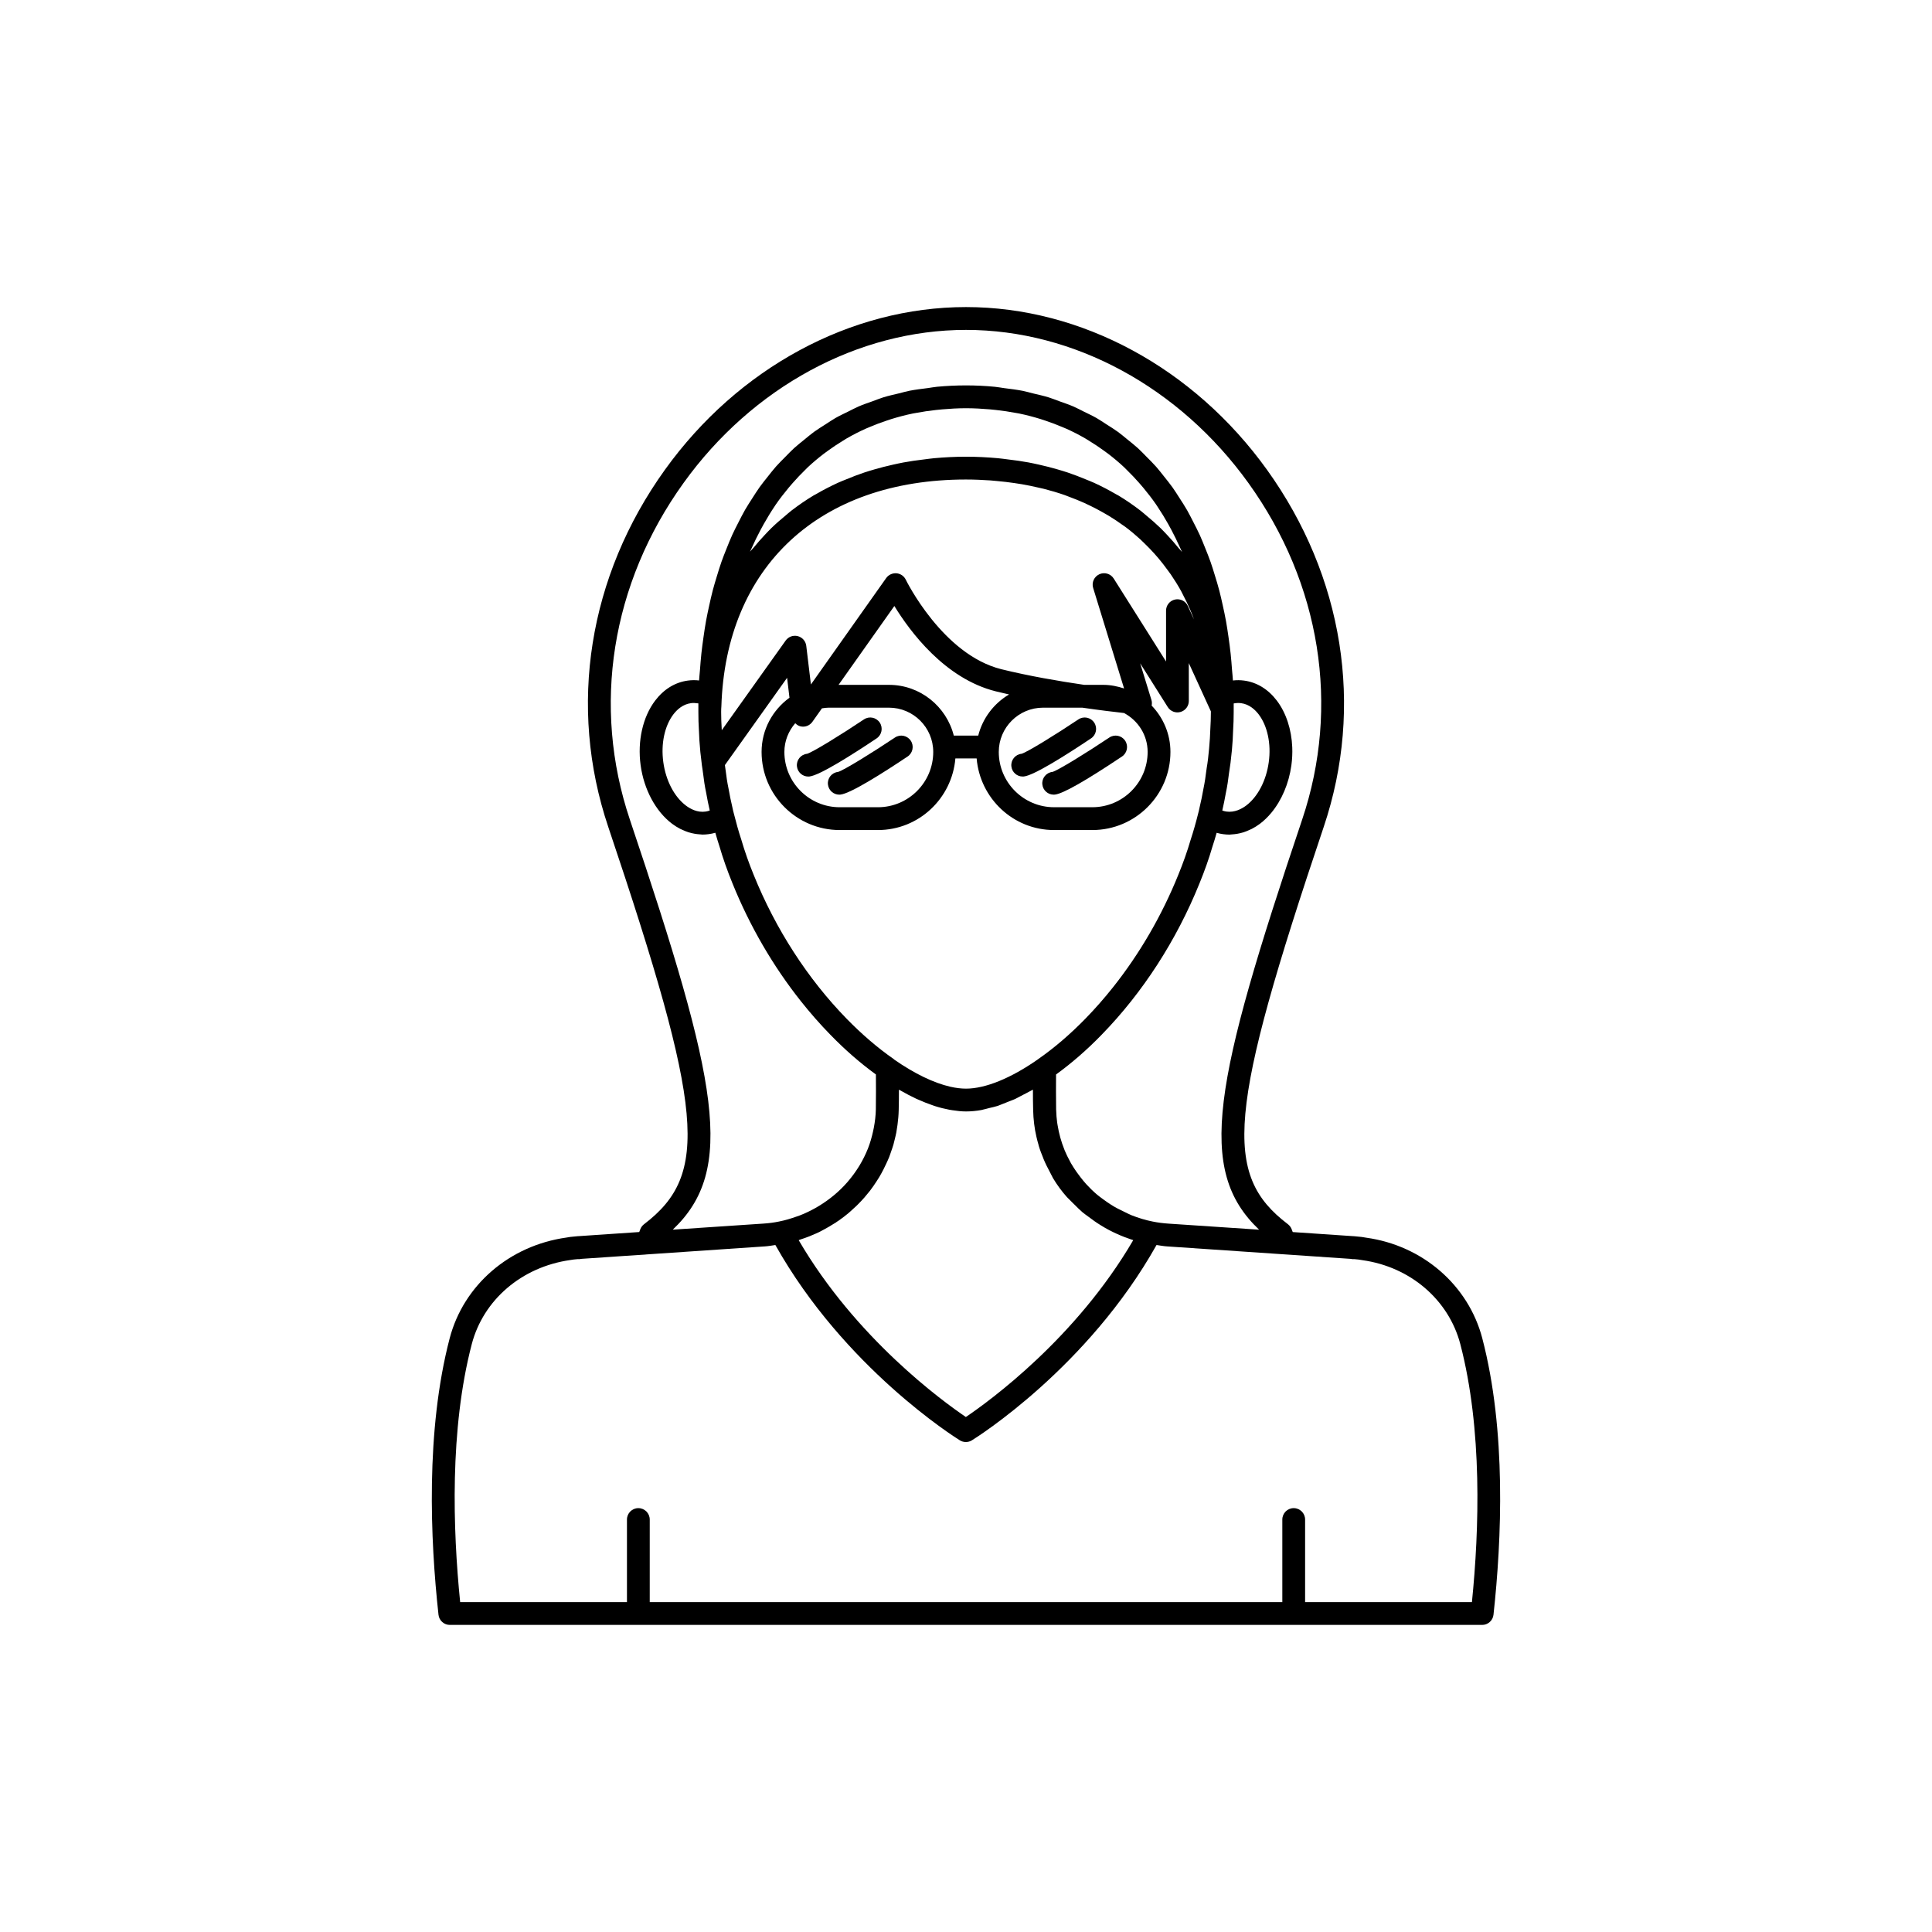 <?xml version="1.0" encoding="UTF-8"?>
<!-- Uploaded to: SVG Repo, www.svgrepo.com, Generator: SVG Repo Mixer Tools -->
<svg fill="#000000" width="800px" height="800px" version="1.1" viewBox="144 144 512 512" xmlns="http://www.w3.org/2000/svg">
 <g>
  <path d="m536.83 498.69c-3.684-14.109-15.824-24.598-30.715-26.68-0.816-0.172-1.668-0.254-2.504-0.328l-0.719-0.07c-0.109-0.012-0.211-0.016-0.316-0.016l-15.988-1.086-0.281-0.742c-0.203-0.531-0.551-0.992-1-1.34-17.371-13.188-15.863-29.918 9.496-105.3 10.734-31.906 5.25-66.398-15.039-94.637-19.402-26.996-49.219-43.113-79.766-43.113-30.559 0-60.379 16.113-79.777 43.102-20.289 28.234-25.77 62.734-15.031 94.648 25.348 75.344 26.852 92.074 9.496 105.3-0.453 0.344-0.797 0.805-1 1.332l-0.281 0.742-15.984 1.086c-0.102 0-0.211 0.004-0.32 0.016l-0.719 0.07c-0.836 0.074-1.688 0.156-2.301 0.297-15.094 2.117-27.23 12.605-30.918 26.715-6.394 24.484-5.137 53.344-2.957 73.238 0.168 1.531 1.465 2.695 3.008 2.695h273.57c1.539 0 2.84-1.16 3.008-2.695 2.172-19.898 3.434-48.758-2.965-73.242zm-225.91-137.49c-10.105-30.051-4.926-62.559 14.215-89.191 18.262-25.41 46.254-40.582 74.867-40.582 28.605 0 56.59 15.176 74.859 40.598 19.145 26.637 24.324 59.141 14.223 89.176-23.492 69.824-28.129 92.801-11.41 108.68l-24.02-1.609c-1.422-0.094-2.844-0.277-4.203-0.555-1.945-0.379-3.793-0.965-5.578-1.66-0.645-0.254-1.25-0.594-1.875-0.887-1.215-0.574-2.418-1.168-3.547-1.898-0.746-0.469-1.469-0.977-2.176-1.504-0.539-0.406-1.094-0.793-1.605-1.23-0.988-0.844-1.918-1.758-2.801-2.719-0.555-0.605-1.062-1.246-1.562-1.887-0.336-0.434-0.656-0.863-0.973-1.309-0.539-0.773-1.062-1.559-1.527-2.375-0.086-0.152-0.16-0.312-0.246-0.469-0.516-0.945-1-1.914-1.41-2.906-0.035-0.082-0.062-0.168-0.094-0.254-0.832-2.059-1.422-4.207-1.781-6.41-0.035-0.238-0.086-0.473-0.117-0.711-0.145-1.07-0.234-2.152-0.262-3.238-0.004-0.082-0.016-0.16-0.016-0.246v-0.09c-0.039-3.25-0.043-6.289-0.016-9.176 4.109-2.981 8.266-6.586 12.109-10.562 10.84-11.121 19.789-24.961 25.871-40.008 1.387-3.375 2.559-6.695 3.453-9.777 0.402-1.227 0.777-2.457 1.125-3.699 0.566 0.164 1.141 0.285 1.727 0.363 0.562 0.078 1.121 0.117 1.684 0.117 0.16 0 0.32-0.035 0.48-0.043 0.285-0.012 0.566-0.043 0.852-0.074 0.504-0.055 1-0.145 1.5-0.262 0.281-0.066 0.559-0.137 0.84-0.223 0.52-0.164 1.027-0.371 1.535-0.605 0.238-0.109 0.477-0.199 0.711-0.32 0.73-0.383 1.453-0.824 2.152-1.352 1.082-0.82 2.09-1.797 3.004-2.898 2.746-3.312 4.66-7.773 5.32-12.59 0.219-1.605 0.293-3.207 0.23-4.777-0.191-4.711-1.621-9.133-4.094-12.379-2.293-3.012-5.289-4.844-8.648-5.293-0.988-0.137-1.984-0.148-2.977-0.027-0.051-0.969-0.172-1.883-0.242-2.836-0.105-1.414-0.215-2.82-0.359-4.199-0.164-1.562-0.375-3.09-0.594-4.613-0.195-1.344-0.391-2.684-0.625-3.992-0.266-1.484-0.578-2.926-0.898-4.367-0.281-1.262-0.559-2.527-0.879-3.754-0.363-1.402-0.777-2.758-1.195-4.109-0.363-1.188-0.723-2.375-1.129-3.523-0.461-1.312-0.969-2.57-1.48-3.832-0.449-1.105-0.887-2.223-1.371-3.289-0.555-1.219-1.16-2.383-1.762-3.555-0.527-1.023-1.039-2.055-1.602-3.039-0.645-1.129-1.344-2.195-2.039-3.273-0.602-0.934-1.188-1.883-1.824-2.773-0.738-1.035-1.527-2-2.309-2.981-0.672-0.844-1.328-1.703-2.035-2.504-0.828-0.938-1.711-1.801-2.582-2.68-0.742-0.746-1.461-1.52-2.234-2.223-0.918-0.836-1.895-1.598-2.856-2.375-0.801-0.648-1.582-1.328-2.414-1.934-1.008-0.734-2.074-1.383-3.125-2.055-0.859-0.547-1.695-1.133-2.582-1.641-1.102-0.629-2.266-1.164-3.41-1.727-0.906-0.445-1.789-0.934-2.723-1.336-1.211-0.523-2.481-0.945-3.734-1.395-0.938-0.336-1.844-0.719-2.809-1.016-1.352-0.418-2.766-0.727-4.168-1.062-0.926-0.223-1.82-0.5-2.766-0.684-1.586-0.312-3.238-0.504-4.883-0.715-0.816-0.105-1.602-0.27-2.434-0.348-2.5-0.25-5.059-0.371-7.676-0.371-2.621 0-5.18 0.125-7.68 0.359-0.828 0.078-1.613 0.242-2.43 0.348-1.645 0.211-3.297 0.402-4.883 0.715-0.945 0.188-1.84 0.461-2.766 0.684-1.398 0.336-2.812 0.645-4.168 1.062-0.969 0.301-1.887 0.688-2.832 1.027-1.242 0.445-2.504 0.863-3.699 1.383-0.961 0.414-1.863 0.91-2.797 1.371-1.117 0.551-2.254 1.074-3.332 1.688-0.922 0.523-1.785 1.129-2.676 1.699-1.02 0.652-2.051 1.277-3.027 1.988-0.875 0.637-1.691 1.344-2.531 2.027-0.918 0.746-1.852 1.469-2.731 2.269-0.824 0.75-1.59 1.57-2.379 2.367-0.816 0.828-1.648 1.641-2.43 2.519-0.766 0.863-1.473 1.793-2.199 2.703-0.723 0.91-1.457 1.805-2.141 2.762-0.695 0.977-1.34 2.012-1.996 3.031-0.629 0.984-1.273 1.961-1.863 2.988-0.621 1.086-1.191 2.223-1.77 3.356-0.539 1.059-1.09 2.109-1.59 3.211-0.543 1.188-1.031 2.426-1.527 3.664-0.453 1.133-0.91 2.262-1.324 3.434-0.453 1.281-0.855 2.606-1.258 3.93-0.371 1.219-0.742 2.434-1.074 3.691-0.355 1.355-0.664 2.75-0.973 4.152-0.289 1.309-0.57 2.621-0.816 3.969-0.258 1.422-0.473 2.879-0.68 4.344-0.203 1.414-0.395 2.828-0.551 4.277-0.156 1.461-0.273 2.953-0.383 4.449-0.066 0.918-0.184 1.793-0.234 2.727-0.984-0.117-1.992-0.105-2.965 0.027-3.371 0.449-6.367 2.281-8.66 5.293-3.297 4.328-4.742 10.742-3.863 17.152 0.879 6.422 3.988 12.215 8.324 15.492 0.691 0.523 1.406 0.961 2.133 1.344 0.258 0.137 0.52 0.234 0.781 0.352 0.477 0.215 0.957 0.418 1.445 0.57 0.305 0.098 0.609 0.172 0.914 0.242 0.469 0.109 0.938 0.195 1.41 0.25 0.301 0.035 0.602 0.066 0.902 0.078 0.156 0.008 0.316 0.043 0.473 0.043 0.551 0 1.105-0.039 1.664-0.117 0.594-0.078 1.18-0.203 1.75-0.367 0.344 1.227 0.715 2.43 1.098 3.606 0.926 3.176 2.098 6.496 3.473 9.859 4.57 11.297 10.746 21.906 18.117 31.191 2.461 3.098 5.051 6.051 7.762 8.832 0.02 0.02 0.039 0.035 0.059 0.055 3.832 3.961 7.969 7.551 12.047 10.508 0.031 2.883 0.023 5.977-0.016 9.281v0.004c-0.031 1.637-0.238 3.238-0.531 4.816-0.062 0.336-0.137 0.672-0.211 1.004-0.336 1.508-0.75 2.992-1.312 4.422-0.012 0.027-0.02 0.059-0.031 0.086-0.629 1.586-1.391 3.113-2.273 4.57-0.039 0.066-0.086 0.129-0.125 0.195-0.844 1.375-1.801 2.684-2.852 3.914-0.074 0.086-0.145 0.176-0.219 0.262-2.133 2.449-4.676 4.559-7.504 6.281-0.316 0.191-0.633 0.383-0.953 0.559-1.297 0.727-2.641 1.383-4.047 1.93-0.297 0.117-0.598 0.211-0.898 0.316-1.523 0.543-3.082 1.02-4.707 1.336-1.324 0.273-2.695 0.457-4.129 0.547l-24.023 1.609c16.738-15.906 12.105-38.875-11.375-108.68zm89.082-90.125c2.207 0 4.352 0.098 6.465 0.242 0.648 0.047 1.285 0.117 1.926 0.176 1.48 0.137 2.941 0.305 4.375 0.516 0.672 0.098 1.344 0.199 2.008 0.312 1.496 0.258 2.961 0.559 4.398 0.898 0.484 0.113 0.98 0.207 1.457 0.328 1.875 0.48 3.703 1.023 5.477 1.637 0.387 0.133 0.754 0.297 1.141 0.438 1.379 0.508 2.731 1.051 4.047 1.641 0.555 0.25 1.098 0.516 1.645 0.777 1.148 0.555 2.266 1.148 3.356 1.766 0.5 0.285 1.004 0.562 1.492 0.859 1.328 0.809 2.613 1.66 3.852 2.562 0.184 0.133 0.379 0.25 0.559 0.383 1.395 1.043 2.719 2.156 3.992 3.32 0.387 0.352 0.75 0.727 1.125 1.09 0.887 0.855 1.746 1.738 2.57 2.656 0.402 0.445 0.793 0.898 1.18 1.355 0.801 0.953 1.559 1.938 2.293 2.949 0.305 0.418 0.621 0.82 0.914 1.246 0.973 1.426 1.895 2.898 2.742 4.43 0.172 0.312 0.316 0.645 0.484 0.957 0.664 1.258 1.289 2.543 1.867 3.867 0.254 0.582 0.484 1.18 0.723 1.773 0.117 0.297 0.215 0.609 0.332 0.91l-1.637-3.582c-0.59-1.289-1.988-1.996-3.394-1.699-1.387 0.301-2.375 1.531-2.375 2.953v13.473l-13.871-21.988c-0.809-1.285-2.449-1.77-3.816-1.133-1.379 0.633-2.078 2.188-1.629 3.637l8.191 26.625c-1.738-0.566-3.555-0.953-5.481-0.953h-5.07c-6.688-0.977-14.66-2.344-21.98-4.148-15.57-3.883-25.219-23.523-25.32-23.723-0.461-0.965-1.402-1.609-2.469-1.699-1.043-0.082-2.102 0.391-2.723 1.266l-19.949 28.203-1.23-10.242c-0.148-1.238-1.043-2.262-2.254-2.57-1.234-0.309-2.484 0.16-3.207 1.176l-16.93 23.754c-0.004-0.09-0.012-0.184-0.016-0.273-0.094-1.5-0.148-3-0.148-4.547 0-0.098 0.004-0.207 0.004-0.309 0.004-0.32 0.008-0.664 0.051-1.156 1.168-37.105 26.016-60.152 64.836-60.152zm-57.215 19.102c0.02-0.051 0.039-0.105 0.059-0.156 0.109-0.254 0.234-0.492 0.344-0.742 0.746-1.688 1.547-3.316 2.391-4.898 0.262-0.488 0.523-0.977 0.793-1.453 0.945-1.676 1.93-3.305 2.981-4.856 0.059-0.082 0.105-0.176 0.164-0.258 1.113-1.621 2.305-3.148 3.535-4.625 0.324-0.391 0.66-0.77 0.992-1.152 1.078-1.23 2.195-2.414 3.359-3.539 0.223-0.215 0.434-0.445 0.66-0.66 1.367-1.281 2.801-2.481 4.281-3.613 0.367-0.281 0.746-0.543 1.117-0.816 1.242-0.902 2.519-1.754 3.832-2.555 0.355-0.215 0.703-0.445 1.066-0.656 1.609-0.93 3.269-1.785 4.984-2.559 0.367-0.164 0.746-0.309 1.117-0.469 1.438-0.613 2.91-1.172 4.414-1.672 0.465-0.156 0.926-0.316 1.398-0.461 1.844-0.566 3.723-1.062 5.66-1.461 0.281-0.059 0.57-0.094 0.855-0.148 1.711-0.328 3.457-0.582 5.238-0.777 0.547-0.059 1.09-0.117 1.645-0.164 2.066-0.18 4.168-0.305 6.328-0.305s4.262 0.125 6.332 0.301c0.551 0.047 1.098 0.105 1.645 0.168 1.773 0.195 3.516 0.449 5.219 0.777 0.289 0.055 0.586 0.094 0.875 0.152 1.934 0.398 3.812 0.895 5.652 1.461 0.48 0.148 0.949 0.312 1.422 0.469 1.484 0.496 2.941 1.047 4.359 1.652 0.391 0.168 0.789 0.316 1.172 0.492 1.699 0.77 3.348 1.617 4.945 2.543 0.387 0.223 0.754 0.469 1.133 0.699 1.273 0.777 2.512 1.605 3.719 2.481 0.406 0.297 0.82 0.586 1.219 0.891 1.453 1.113 2.859 2.289 4.207 3.551 0.273 0.254 0.527 0.535 0.797 0.797 1.098 1.066 2.156 2.188 3.18 3.352 0.383 0.434 0.762 0.867 1.133 1.316 1.164 1.402 2.289 2.848 3.344 4.375 0.156 0.223 0.301 0.461 0.453 0.688 0.965 1.434 1.875 2.934 2.746 4.473 0.32 0.57 0.637 1.148 0.945 1.734 0.742 1.402 1.445 2.844 2.113 4.328 0.195 0.43 0.406 0.844 0.594 1.281 0.016 0.031 0.023 0.066 0.039 0.102-0.285-0.371-0.629-0.691-0.926-1.059-0.953-1.18-1.953-2.316-2.992-3.422-0.586-0.621-1.164-1.246-1.777-1.84-1.172-1.137-2.406-2.211-3.672-3.254-0.551-0.457-1.074-0.938-1.645-1.375-1.863-1.43-3.805-2.781-5.852-4.008-0.211-0.125-0.441-0.227-0.656-0.352-1.855-1.082-3.777-2.086-5.773-3-0.742-0.34-1.52-0.629-2.277-0.945-1.535-0.637-3.09-1.242-4.695-1.781-0.898-0.301-1.812-0.57-2.731-0.84-1.578-0.461-3.184-0.871-4.828-1.238-0.953-0.211-1.902-0.426-2.875-0.605-1.781-0.332-3.613-0.582-5.465-0.801-0.871-0.105-1.727-0.238-2.613-0.316-2.758-0.246-5.57-0.398-8.465-0.398s-5.707 0.152-8.465 0.398c-0.883 0.078-1.734 0.215-2.602 0.316-1.855 0.219-3.688 0.473-5.473 0.805-0.969 0.18-1.914 0.391-2.863 0.602-1.648 0.367-3.262 0.777-4.844 1.238-0.914 0.266-1.82 0.535-2.711 0.832-1.617 0.539-3.18 1.145-4.723 1.785-0.75 0.312-1.523 0.598-2.254 0.934-1.992 0.91-3.914 1.91-5.766 2.988-0.215 0.125-0.449 0.227-0.664 0.355-2.051 1.227-3.992 2.574-5.859 4-0.566 0.434-1.086 0.914-1.633 1.367-1.266 1.043-2.5 2.109-3.672 3.246-0.617 0.602-1.203 1.227-1.793 1.855-1.027 1.09-2.019 2.211-2.965 3.375-0.297 0.359-0.641 0.68-0.93 1.051zm36.797 35.316h-13.355l14.785-20.898c4.129 6.746 13.383 19.254 26.883 22.617 1.16 0.285 2.332 0.559 3.512 0.824-4.016 2.387-6.996 6.269-8.168 10.91h-6.473c-1.945-7.707-8.883-13.453-17.184-13.453zm11.734 17.777c0 8.082-6.578 14.656-14.656 14.656h-10.137c-8.078 0-14.656-6.574-14.656-14.656 0-2.918 1.109-5.555 2.879-7.609 0.375 0.363 0.805 0.684 1.332 0.816 1.215 0.316 2.488-0.164 3.211-1.184l2.527-3.574c0.586-0.09 1.172-0.18 1.781-0.18h15.98c6.473 0 11.738 5.262 11.738 11.73zm29.102-11.73h10.41c4.473 0.648 8.336 1.117 11.047 1.418 3.703 1.977 6.258 5.832 6.258 10.309 0 8.082-6.578 14.656-14.656 14.656h-10.137c-8.078 0-14.656-6.574-14.656-14.656 0-6.465 5.262-11.727 11.734-11.727zm-67.832-7.914 0.633 5.277c-4.461 3.234-7.394 8.449-7.394 14.363 0 11.414 9.285 20.703 20.699 20.703h10.137c10.824 0 19.633-8.383 20.523-18.98h5.633c0.895 10.598 9.699 18.98 20.523 18.98h10.137c11.414 0 20.699-9.289 20.699-20.703 0-4.769-1.91-9.082-4.981-12.281 0.102-0.492 0.094-1.008-0.059-1.504l-2.981-9.699 7.312 11.598c0.723 1.141 2.109 1.672 3.398 1.289 1.289-0.371 2.18-1.559 2.18-2.902l-0.004-10.043 5.852 12.797v0.172c0 1.5-0.055 3.047-0.152 4.648-0.047 1.539-0.145 3-0.277 4.488-0.02 0.23-0.031 0.422-0.055 0.668-0.004 0.047-0.008 0.098-0.012 0.117l-0.012 0.109c-0.145 1.652-0.328 3.254-0.609 4.863-0.016 0.074-0.023 0.164-0.031 0.254-0.02 0.086-0.035 0.176-0.043 0.262-0.191 1.617-0.43 3.238-0.781 4.926-0.297 1.703-0.633 3.309-1.055 5.102-0.09 0.473-0.215 0.988-0.348 1.465v0.008c-0.004 0.02-0.008 0.039-0.016 0.059-0.586 2.348-1.219 4.598-1.988 6.941-0.867 2.973-1.969 6.094-3.277 9.285-4.348 10.754-10.219 20.848-17.227 29.684-2.336 2.941-4.797 5.746-7.371 8.387-4.09 4.188-8.297 7.789-12.508 10.711-0.016 0.012-0.023 0.031-0.039 0.043-0.008 0.004-0.016 0.008-0.02 0.012-7.164 5.016-13.938 7.773-19.074 7.773-1.293 0-2.688-0.172-4.164-0.508-4.402-1.004-9.531-3.481-14.871-7.203-0.039-0.031-0.055-0.082-0.098-0.109-4.211-2.922-8.418-6.523-12.508-10.711-10.297-10.562-18.805-23.727-24.609-38.082-1.301-3.18-2.402-6.297-3.297-9.367-0.738-2.25-1.371-4.5-1.973-6.914-0.133-0.477-0.262-0.992-0.379-1.605-0.391-1.656-0.727-3.262-1.043-5.078-0.336-1.57-0.57-3.191-0.762-4.812-0.012-0.082-0.02-0.16-0.039-0.238-0.004-0.094-0.02-0.188-0.035-0.281-0.012-0.066-0.02-0.133-0.031-0.199-0.039-0.211-0.051-0.43-0.082-0.641zm24.465 132.24c0.375-0.633 0.723-1.277 1.062-1.934 0.266-0.516 0.516-1.039 0.758-1.57 0.266-0.586 0.543-1.16 0.777-1.758 0.098-0.25 0.18-0.504 0.27-0.754 0.086-0.23 0.16-0.469 0.242-0.699 0.211-0.609 0.43-1.215 0.609-1.832 0.121-0.426 0.215-0.855 0.32-1.285 0.152-0.621 0.312-1.238 0.434-1.867 0.031-0.168 0.051-0.336 0.078-0.504 0.02-0.117 0.035-0.238 0.055-0.355 0.066-0.402 0.137-0.805 0.188-1.211 0.172-1.293 0.293-2.598 0.32-3.926 0.051-1.848 0.062-3.648 0.059-5.391 0.141 0.082 0.273 0.137 0.414 0.215 1.414 0.812 2.809 1.547 4.176 2.184 0.207 0.098 0.41 0.176 0.617 0.266 1.254 0.562 2.488 1.047 3.695 1.457 0.223 0.074 0.449 0.164 0.668 0.234 1.293 0.41 2.555 0.723 3.785 0.953 0.266 0.051 0.523 0.086 0.785 0.129 1.246 0.195 2.469 0.328 3.637 0.328 1.301 0 2.652-0.125 4.055-0.371 0.18-0.031 0.379-0.105 0.559-0.141 0.5-0.098 1.023-0.262 1.539-0.391 0.746-0.188 1.473-0.316 2.238-0.566 0.398-0.129 0.82-0.336 1.227-0.484 0.605-0.223 1.219-0.469 1.836-0.727 0.512-0.215 1.004-0.363 1.52-0.602 0.504-0.23 1.027-0.551 1.539-0.805 0.172-0.086 0.344-0.18 0.516-0.27 0.613-0.316 1.219-0.613 1.84-0.961 0.289-0.164 0.57-0.281 0.863-0.453-0.004 1.738 0.012 3.539 0.059 5.379 0.055 2.516 0.355 4.934 0.871 7.121 0.152 0.695 0.344 1.387 0.543 2.078 0.02 0.102 0.043 0.207 0.074 0.309 0.32 1.098 0.746 2.164 1.176 3.227 0.031 0.074 0.051 0.152 0.082 0.227 0.488 1.184 1.059 2.332 1.672 3.461 0.105 0.195 0.195 0.395 0.301 0.586 0.133 0.234 0.23 0.484 0.367 0.715 0.051 0.117 0.109 0.23 0.172 0.34 0.008 0.012 0.016 0.023 0.023 0.035 0.004 0.008 0.008 0.016 0.012 0.023 0.008 0.016 0.023 0.027 0.031 0.043 1.039 1.727 2.262 3.394 3.625 4.922 0.211 0.242 0.461 0.441 0.68 0.676 0.41 0.449 0.859 0.859 1.293 1.289 0.711 0.703 1.406 1.422 2.172 2.07 0.02 0.016 0.043 0.031 0.062 0.047 0.488 0.41 1.016 0.758 1.52 1.141 1.02 0.773 2.047 1.52 3.141 2.184 0.059 0.035 0.113 0.07 0.172 0.105 0.379 0.227 0.742 0.465 1.129 0.68 0.66 0.375 1.332 0.723 2.012 1.055 0.285 0.141 0.57 0.273 0.863 0.406 0.703 0.32 1.414 0.629 2.144 0.91 0.215 0.082 0.43 0.148 0.648 0.23 0.559 0.203 1.109 0.418 1.68 0.594 0.02 0.008 0.039 0.016 0.059 0.023-15.168 26.004-38.145 42.668-44.355 46.871-6.199-4.203-29.137-20.867-44.301-46.863 0.148-0.047 0.281-0.121 0.43-0.172 0.832-0.27 1.656-0.555 2.465-0.875 0.238-0.094 0.473-0.203 0.711-0.305 0.609-0.258 1.223-0.508 1.816-0.797 0.113-0.055 0.215-0.117 0.328-0.172 0.145-0.07 0.281-0.152 0.426-0.227 0.25-0.129 0.5-0.262 0.746-0.398 0.773-0.418 1.527-0.863 2.262-1.332 0.195-0.121 0.398-0.223 0.59-0.348 0.117-0.078 0.219-0.168 0.332-0.246 0.098-0.066 0.203-0.125 0.301-0.195 0.062-0.043 0.129-0.078 0.188-0.121 0.863-0.605 1.699-1.242 2.508-1.91 0.457-0.379 0.879-0.785 1.316-1.184 0.098-0.09 0.199-0.18 0.297-0.27 0.148-0.141 0.305-0.27 0.453-0.41 0.246-0.234 0.484-0.473 0.723-0.715 0.516-0.523 1.016-1.055 1.5-1.605 0.301-0.344 0.582-0.699 0.871-1.055 0.16-0.199 0.332-0.391 0.488-0.594 0.055-0.066 0.113-0.129 0.164-0.199 0.645-0.836 1.23-1.707 1.801-2.59 0.227-0.363 0.465-0.711 0.68-1.074zm90.867-97.07c0.359-1.566 0.672-3.094 0.938-4.617 0.375-1.75 0.641-3.559 0.852-5.363l0.035-0.234c0.273-1.574 0.465-3.203 0.652-5.141l0.02-0.168c0.004-0.027 0.055-0.555 0.059-0.582 0.156-1.723 0.266-3.398 0.309-5.074 0.102-1.625 0.156-3.301 0.156-4.926v-0.855-1.414c0.02-0.004 0.035-0.016 0.055-0.016 0.641-0.113 1.293-0.141 1.914-0.059 2.199 0.293 3.738 1.773 4.648 2.965 0.586 0.77 1.086 1.641 1.5 2.594 0.824 1.906 1.297 4.129 1.371 6.481 0.035 1.176-0.027 2.383-0.195 3.594v0.004c-0.664 4.863-2.898 9.16-5.977 11.488-1.191 0.898-3.086 1.91-5.285 1.594-0.371-0.047-0.711-0.16-1.051-0.27zm-138.7-21.219c0.004 0.082 0.008 0.16 0.016 0.246 0.051 1.66 0.152 3.234 0.293 4.594 0 0.203 0.02 0.438 0.07 0.871l0.25 2.125c0.098 0.945 0.215 1.898 0.375 2.836 0.02 0.109 0.023 0.223 0.043 0.332 0.012 0.078 0.023 0.156 0.035 0.234 0.211 1.805 0.477 3.613 0.832 5.246 0.285 1.66 0.609 3.227 0.957 4.731-0.348 0.113-0.691 0.227-1.074 0.277-2.184 0.328-4.07-0.695-5.258-1.598-3.078-2.328-5.312-6.625-5.977-11.492-0.668-4.856 0.336-9.594 2.676-12.672 0.91-1.191 2.449-2.672 4.66-2.965 0.543-0.082 1.102-0.051 1.668 0.031 0.086 0.012 0.168 0.008 0.254 0.023 0.012 0.004 0.023 0.008 0.035 0.012v1.422 0.906c-0.008 1.633 0.047 3.258 0.145 4.84zm204.85 231h-44.203v-21.883c0-1.672-1.352-3.023-3.019-3.023-1.668 0-3.019 1.352-3.019 3.023v21.883h-167.64v-21.883c0-1.672-1.352-3.023-3.019-3.023s-3.019 1.352-3.019 3.023v21.883h-44.203c-1.938-19.238-2.805-45.84 3.074-68.359 3.07-11.742 13.238-20.48 26.109-22.297 0.59-0.121 1.207-0.172 1.805-0.223l0.172-0.016c0.355 0.023 0.695 0 1.023-0.078l48.621-3.301c0.938-0.059 1.82-0.234 2.731-0.363 18.262 32.52 47.625 50.977 48.891 51.762 0.488 0.301 1.039 0.453 1.59 0.453s1.102-0.148 1.59-0.449c1.266-0.781 30.68-19.242 48.941-51.766 0.918 0.129 1.809 0.305 2.766 0.367l48.629 3.301c0.328 0.078 0.66 0.102 1.023 0.078l0.172 0.016c0.602 0.051 1.215 0.102 2.008 0.262 12.672 1.777 22.84 10.512 25.91 22.254 5.879 22.52 5.016 49.121 3.074 68.359z"/>
  <path d="m377.14 335.49c-0.934-1.391-2.801-1.77-4.195-0.832-6.066 4.059-13.613 8.707-15.055 9.105-1.664 0.172-2.867 1.656-2.695 3.32 0.164 1.555 1.473 2.711 3 2.711 0.102 0 0.211-0.004 0.316-0.016 2.656-0.277 11.145-5.641 17.801-10.094 1.383-0.93 1.754-2.805 0.828-4.195z"/>
  <path d="m363.41 351.88c0.164 1.555 1.473 2.711 3 2.711 0.102 0 0.211-0.004 0.316-0.016 2.656-0.277 11.145-5.641 17.801-10.094 1.387-0.926 1.758-2.805 0.832-4.191-0.934-1.391-2.809-1.773-4.195-0.832-6.066 4.059-13.613 8.707-15.055 9.105-1.668 0.172-2.875 1.656-2.699 3.316z"/>
  <path d="m415.02 349.79c0.102 0 0.211-0.004 0.316-0.016 2.656-0.277 11.145-5.641 17.801-10.094 1.387-0.926 1.758-2.805 0.832-4.191-0.93-1.391-2.805-1.77-4.195-0.832-6.066 4.059-13.613 8.707-15.055 9.105-1.664 0.172-2.867 1.656-2.695 3.32 0.156 1.551 1.465 2.707 2.996 2.707z"/>
  <path d="m420.23 351.88c0.164 1.555 1.473 2.711 3 2.711 0.102 0 0.211-0.004 0.32-0.016 2.125-0.223 8.113-3.617 17.789-10.094 1.387-0.926 1.758-2.805 0.832-4.191-0.93-1.391-2.805-1.773-4.195-0.832-6.066 4.059-13.613 8.707-15.055 9.105-1.66 0.172-2.863 1.656-2.691 3.316z"/>
 </g>
</svg>